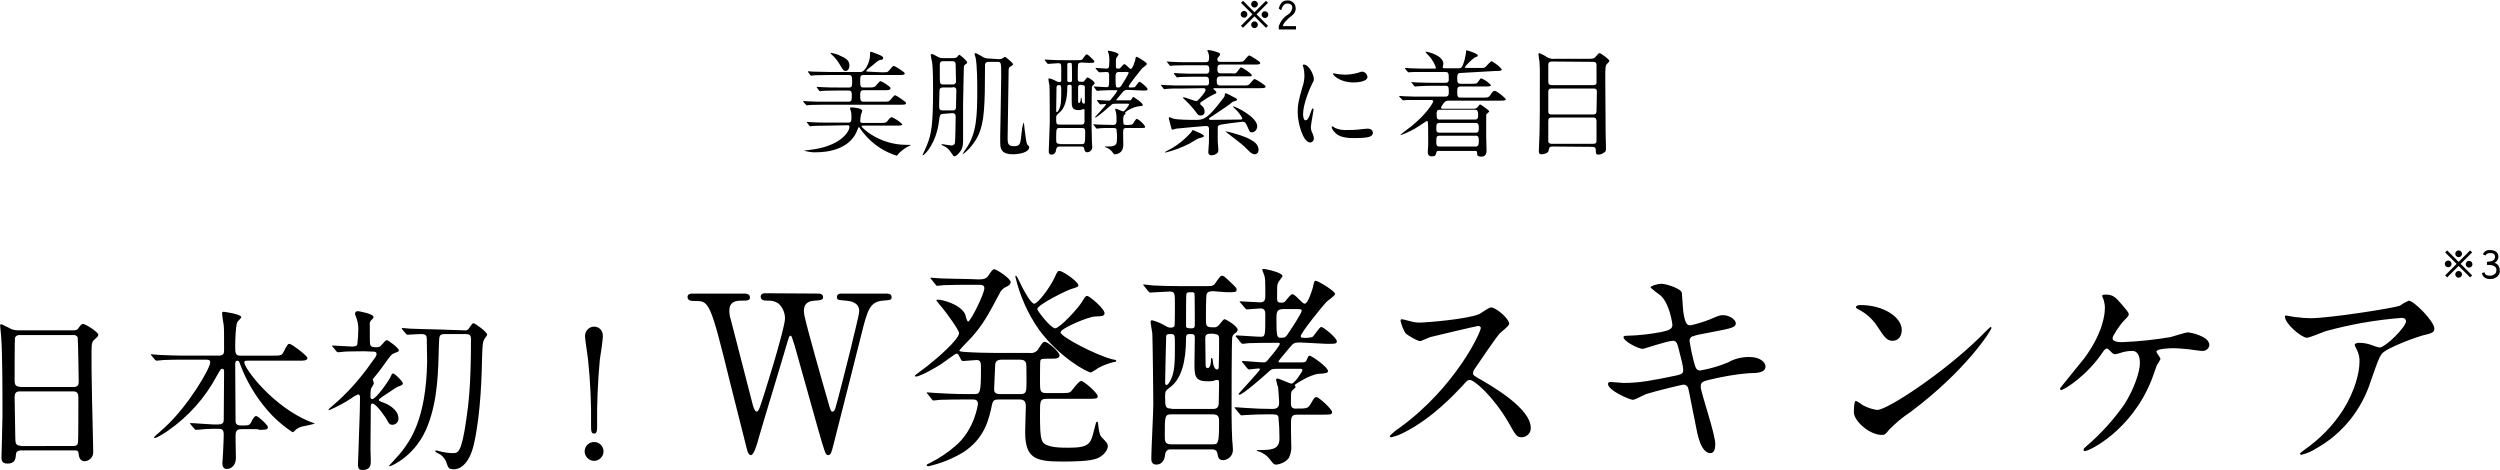 <?xml version="1.0" encoding="utf-8"?>
<!-- Generator: Adobe Illustrator 25.4.1, SVG Export Plug-In . SVG Version: 6.00 Build 0)  -->
<svg version="1.1" id="レイヤー_1" xmlns="http://www.w3.org/2000/svg" xmlns:xlink="http://www.w3.org/1999/xlink" x="0px"
	 y="0px" viewBox="0 0 741.2 139.3" style="enable-background:new 0 0 741.2 139.3;" xml:space="preserve">
<g id="グループ_2338" transform="translate(-323.064 -806.36)">
	<path id="パス_1172" d="M580.5,827.6c-0.4,0-0.6,0-0.6-0.2c0-0.1,0.1-0.2,0.3-0.4c0.2-0.2,1.3-1.1,1.6-1.3
		c1.6-1.4,1.8-1.5,2.4-1.6c0.3,0,0.7-0.1,0.7-0.5c0-0.5-0.5-0.7-1.2-1c-0.3-0.1-2.2-0.9-2.4-0.9c-0.3,0-0.3,0.3-0.3,1.1
		c0,2-1.5,4.9-2.7,4.9h-9.4c-1.6,0-3-0.1-4.7-0.1c-0.2,0-1.3-0.1-1.5-0.1c-0.1,0-0.1,0-0.1,0.1c0,0.1,0,0.1,0.1,0.2l0.6,0.8
		c0.1,0.1,0.2,0.2,0.3,0.2c0.2,0,0.5-0.1,0.7-0.1c0.3,0,1.3-0.1,4.3-0.1h6.2c0.9,0,0.9,0.7,0.9,1.8c0,1.4,0,1.9-0.9,1.9h-3.3
		c-1.6,0-3,0-4.7-0.1c-0.2,0-1.3-0.1-1.5-0.1c-0.1,0-0.1,0-0.1,0.1c0,0.1,0,0.1,0.1,0.2l0.6,0.8c0.1,0.1,0.2,0.2,0.3,0.2
		c0.2,0,0.5-0.1,0.7-0.1c0.3,0,1.3-0.1,4.3-0.1h3.5c0.9,0,0.9,0.7,0.9,1.3c0,1.5,0,2-0.9,2h-7.2c-1.6,0-3,0-4.7-0.1
		c-0.2,0-1.3-0.1-1.5-0.1c-0.1,0-0.1,0-0.1,0.1c0,0,0,0,0.1,0.2l0.7,0.8c0.1,0.1,0.2,0.2,0.3,0.2c0.1,0,0.6-0.1,0.7-0.1
		c0.3,0,1.3-0.1,4.3-0.1h22.6c1.2,0,1.8,0,1.8-0.5c0-0.4-3-2.3-3.2-2.3c-0.3,0-0.4,0.1-1.4,1.3c-0.5,0.6-0.6,0.6-2.2,0.6H579
		c-0.9,0-0.9-0.7-0.9-2c0-0.6,0-1.4,0.9-1.4h6.2c1.2,0,1.9,0,1.9-0.6c0-0.5-2.7-2.1-3-2.1c-0.3,0-1.3,1.4-1.6,1.6
		c-0.3,0.2-0.6,0.3-1.9,0.3H579c-0.9,0-0.9-0.6-0.9-2c0-1.1,0-1.7,0.9-1.7h10.5c1.2,0,1.8,0,1.8-0.5c0-0.4-3-2.2-3.2-2.2
		c-0.3,0-0.4,0.1-1.4,1.3c-0.5,0.6-0.6,0.6-2.2,0.6L580.5,827.6z M574.2,843.5c0.5,0,0.7,0,0.7,0.5c0,1.4-2.7,5.8-11.8,6.8
		c-0.1,0-1.7,0.2-1.7,0.2c1.3,0.4,2.6,0.6,3.9,0.5c2.5,0,9.8-0.6,12-6.7c0.2-0.6,0.2-0.7,0.4-0.7c0.2,0,0.3,0.2,0.4,0.4
		c0.6,0.9,1.4,1.8,2.1,2.6c2.4,2.5,5.4,4.4,8.7,5.4c0.2,0,0.3-0.2,0.4-0.4c0.7-0.8,1.5-1.4,2.4-2c0.2-0.1,1.4-0.7,1.4-0.7
		s-0.1-0.1-0.2-0.1c-0.1,0-0.9,0-1.1,0c-8.1,0-13.3-5.1-13.3-5.5c0-0.2,0.2-0.2,0.6-0.2h9.7c1,0,1.8,0,1.8-0.4
		c-0.9-0.9-2-1.6-3.1-2.1c-0.4,0-0.9,0.5-1.1,0.9c-0.7,0.8-0.7,0.8-2.4,0.8h-5.2c-0.7,0-0.7-0.3-0.7-0.6c0-0.1,0.1-1.5,0.2-1.8
		c0.2-0.4,0.3-0.8,0.4-1.2c0-0.8-2.7-1-3.1-1c-0.2,0-0.5,0-0.5,0.2c0,0.3,0.1,0.6,0.2,0.8c0.2,0.6,0.2,1.3,0.2,1.9
		c0,1,0,1.6-0.9,1.6h-6c-1.6,0-3,0-4.7-0.1c-0.2,0-1.3-0.1-1.5-0.1c-0.1,0-0.1,0-0.1,0.1c0,0.1,0,0.1,0.1,0.2l0.6,0.8
		c0.1,0.1,0.2,0.2,0.3,0.2c0.1,0,0.6-0.1,0.7-0.1c0.4,0,1.3-0.1,4.3-0.1L574.2,843.5z M574.9,825.8c0-1.6-1.1-2.2-2.9-3
		c-0.8-0.4-1.7-0.6-2.6-0.8c0,0-0.1,0-0.1,0.1c0,0.1,0.2,0.3,0.2,0.3c0.9,0.8,1.7,1.7,2.3,2.7c1.2,2,1.4,2.3,1.9,2.3
		C574.6,827.4,574.9,826.5,574.9,825.8z M605.4,839.9c0.8,0,1,0.5,1,1c0,1-0.1,7.1-0.2,7.7c0,0.5-0.5,0.9-1,0.9c0,0,0,0,0,0
		c-0.4,0-2.5-0.4-2.8-0.4c0,0-0.2,0-0.2,0.1c0,0.2,1,0.6,1.2,0.7c0.6,0.4,1.1,0.9,1.5,1.5c0.8,1.2,0.9,1.3,1.1,1.3
		c0.6,0,1.4-0.9,1.8-1.5c0.9-1.1,0.8-3,0.8-3.8c0-1.6,0-8.8,0-10.3c0-1.6,0.2-8.5,0.2-9.9c0-1,0-1.3,0.3-1.6
		c0.7-0.5,0.7-0.5,0.7-0.8c0-0.4-2.1-2.2-2.3-2.2c-0.2,0-0.6,0.6-0.7,0.7c-0.3,0.2-0.7,0.3-1.1,0.3h-3c-0.6,0-1.1-0.1-1.6-0.4
		c-1.1-0.6-1.4-0.8-1.8-0.8c-0.2,0-0.3,0.1-0.3,0.2c0,0.3,0.3,1.8,0.4,2.1c0.3,1.9,0.3,6.7,0.3,7.7c0,10.7-0.4,13.6-1.9,17.2
		c-0.2,0.4-1.2,2.7-1.2,2.7c0,0,0,0.1,0.1,0.1c0.4,0,4-3.4,4.8-10.4c0.2-1.5,0.2-1.9,1.5-1.9L605.4,839.9z M605.4,824.5
		c1,0,1,0.6,1,1.2c0,0.6,0.1,3.9,0.1,4.7c0.1,0.5-0.3,0.9-0.7,1c-0.1,0-0.2,0-0.3,0h-2.8c-1,0-1-0.4-1-2.3c0-0.5,0-3,0-3.6
		c0-1,0.7-1,1-1L605.4,824.5z M605.5,832.2c0.4,0,1.1,0,1.1,0.9c0,0.7-0.1,4.2-0.1,5c0,1-0.7,1-1,1h-2.9c-1.1,0-1.1-0.4-1.1-1.9
		c0-0.6,0.1-3.3,0.1-3.9c0-1,0.7-1,1.1-1H605.5z M616.1,823.7c-0.5,0-0.9-0.1-1.4-0.3c-0.8-0.5-1.6-1-2.4-1.3
		c-0.1,0-0.3,0.1-0.3,0.2c0,0,0,0.1,0,0.1c0,0.1,0.2,0.8,0.3,1c0.5,2.2,0.5,8.4,0.5,9.5c0,8.1-0.2,13-3.3,17.5
		c-0.4,0.6-0.8,1.1-1.1,1.7c0.3,0,3.2-2.3,4.8-5.8c1.7-3.9,1.9-8.6,1.9-20.6c-0.1-0.5,0.3-0.9,0.8-1c0.1,0,0.2,0,0.3,0h2.6
		c1.1,0,1.1,0.2,1.1,4.2c0,2.8-0.3,17.1-0.3,17.9c0,3,0,3.3,0.5,4.1c0.6,1,2.1,1.2,3.2,1.2c1.8,0,4.9-0.5,4.9-2.1
		c0-0.3-0.1-0.3-0.5-0.7c-0.4-0.4-0.6-2.7-0.9-4.9c0-0.6-0.1-1.2-0.3-1.8c-0.3,1.1-0.5,2.3-0.6,3.5c-0.3,3-0.4,3.6-2.3,3.6
		c-1.6,0-1.8-0.8-1.8-2.3c0-1.6,0.3-18.9,0.3-20c0-0.7,0-1.1,0.7-1.4c0.5-0.3,0.6-0.4,0.6-0.6c0-0.4-2.2-2.2-2.4-2.2
		c-0.1,0-0.7,0.5-0.8,0.5c-0.3,0.2-0.6,0.2-1,0.2L616.1,823.7z M645.9,825c1.4,0,1.6,0,1.6-0.4c0-0.2-0.1-0.3-0.4-0.6
		c-1.4-1.4-1.6-1.5-1.9-1.5c-0.3,0-1,1.2-1.2,1.4c-0.3,0.3-0.5,0.3-1.9,0.3h-3c-1.9,0-3.7,0-4.7-0.1c-0.2,0-1.3-0.1-1.5-0.1
		c0,0-0.1,0-0.1,0.1s0,0.1,0.1,0.2l0.6,0.8c0.1,0.1,0.2,0.2,0.3,0.2c0.3,0,2.5-0.2,3-0.2c0.9,0,0.9,0.2,0.9,2c0,0.2,0,3.2,0,3.3
		c-0.1,0.3-0.5,0.3-0.6,0.3c-0.3,0-0.5-0.1-1.1-0.4c-0.6-0.3-1.2-0.6-1.9-0.7c-0.1,0-0.2,0-0.2,0.2c0,0.3,0.2,1.6,0.3,1.8
		c0.1,0.4,0.1,10.5,0.1,11.1c0,1.3-0.3,7.3-0.3,8.5c0,0.3,0,1,0.8,1c0.8,0,1.3-0.6,1.4-1.5c0-0.4,0.3-0.8,0.8-0.9c0.1,0,0.1,0,0.2,0
		h6.4c0.3,0,0.8,0,0.9,0.6c0.1,0.5,0.2,1.1,0.9,1.1c0.8,0,1.5-0.7,1.5-1.5c0-0.2-0.1-1.3-0.1-1.5c0-0.7-0.1-3.3-0.1-4.2
		c0-2,0-11.8,0.1-12.2c0.1-0.3,0.2-0.4,0.6-0.7c0.1-0.1,0.2-0.2,0.2-0.4c0-0.5-1.8-1.7-2.1-1.7c-0.2,0-0.8,0.9-1,1.1
		c-0.2,0.2-0.5,0.3-0.7,0.2c-1.2,0-1.2-0.1-1.2-1.4c0-0.5,0-3.5,0.1-3.8c0.2-0.5,0.7-0.5,1.1-0.5L645.9,825z M637.2,843.3
		c-1,0-1-0.3-1-1.9c0-0.8,0.1-0.9,0.9-1.6c1.7-1.3,2.4-4.1,2.4-7.6c0-0.3,0-0.7,0.5-0.7c0.6,0,0.8,0,0.8,0.6c0,0.6,0,3.4,0,4.1
		c0,1.8,0.1,2.8,2,2.8c0.3,0,0.6,0,0.9-0.1c0.2-0.1,0.4-0.1,0.6-0.2c0.3,0,0.3,0.1,0.3,0.6s0,2.6,0,3.1c0,0.9-0.6,0.9-1,0.9
		L637.2,843.3z M640.4,825c0.2,0,0.3,0,0.4,0.2c0.1,0.1,0.1,4.2,0.1,4.7c0,0.5,0,0.8-0.5,0.8c-0.5,0-0.9,0-0.9-0.4c0-1.7,0-5,0-5
		C639.7,825,639.8,825,640.4,825z M637.1,831.6c0.6,0,0.6,0.2,0.6,1.7c0,2.8,0,4.6-0.9,5.9c0,0-0.2,0.4-0.4,0.4s-0.2-0.3-0.2-0.5
		c0-1.1,0.1-6.8,0.1-6.9C636.4,831.6,636.6,831.6,637.1,831.6z M644,831.6c0.7,0,0.7,0.4,0.7,0.8c0,1.4,0,2.8,0,4.2
		c0,0.2,0,0.5-0.3,0.5c-0.4,0-0.6-0.6-0.6-1.1c0-0.1-0.1-0.7-0.2-0.7c-0.1,0-0.1,0.2-0.1,0.2c0,0.4-0.1,1.4-0.5,1.4
		c-0.3,0-0.3-0.4-0.3-0.5c0-0.6,0-3.4,0-4c0-0.4,0-0.9,0.8-0.9L644,831.6z M637.2,849c-1,0-1-0.5-1-1.4c0-3.1,0-3.3,1.1-3.3h6.5
		c1,0,1,0.5,1,1.3c0,3.4-0.1,3.5-1.1,3.5H637.2z M661.7,833.2c1.4,0,1.6,0,1.6-0.4c0-0.5-2.1-2.2-2.4-2.2c-0.3,0-1.2,1.5-1.4,1.6
		c-0.5,0.1-0.9,0.1-1.4,0.1c-0.2,0-0.4,0-0.4-0.3c0-0.5,3.5-4.8,4-5.4c0.2-0.2,1.4-1,1.4-1.3c0-0.4-2.7-2.1-3.1-2.1
		c-0.2,0-0.3,0.3-0.4,1.1c-0.1,0.2-0.7,2.5-1.3,2.5c-0.2,0-0.5-0.3-0.8-0.6c-0.8-0.8-0.9-0.8-1.2-0.8c-0.2,0-0.9,1-1.1,1.1
		c-0.1,0.2-0.3,0.2-0.7,0.2c-0.6,0-0.6-0.3-0.6-0.8c0-1.8,0-2,0.1-2.3c0.1-0.2,0.7-0.9,0.7-1.1c0-0.5-2.5-1.1-3-1.1
		c-0.1,0-0.2,0-0.2,0.1c0.1,0.3,0.2,0.6,0.3,0.9c0.2,1,0.2,2.1,0.1,3.2c0,0.5,0,1.1-0.8,1.1c-0.5,0-2.7-0.2-3.1-0.2
		c-0.1,0-0.1,0-0.1,0.1c0,0.1,0,0.1,0.1,0.2l0.7,0.8c0.1,0.1,0.2,0.2,0.3,0.2c0.3,0,1.9-0.1,2.2-0.1c0.7,0,0.7,0.6,0.7,1.1
		c0,3.3,0,3.4-0.8,3.4c-0.6,0-3.2-0.2-3.7-0.2c0,0-0.1,0-0.1,0.1c0,0,0,0,0.2,0.2l0.6,0.8c0.1,0.2,0.2,0.2,0.3,0.2
		c0.1,0,0.8-0.1,1-0.1c1.4-0.1,2.9-0.1,4.6-0.1c0.2,0,0.3,0,0.3,0.2c-0.4,0.8-1,1.5-1.6,2.2c-0.5,0.7-0.6,0.7-1,0.7
		c-0.5,0-2.8-0.2-3.3-0.2c0,0-0.1,0-0.1,0.1c0,0,0,0,0.1,0.2l0.6,0.8c0.1,0.1,0.2,0.2,0.3,0.2c0.2,0,1.3-0.1,1.5-0.1
		c0.1,0,0.2,0,0.2,0.1c0,0.2-3.3,3.8-3.3,3.8c0,0.1,0,0.1,0.1,0.1c0.5,0,3.7-2.8,4.7-3.7c0.3-0.3,0.5-0.4,1.5-0.4h3.3
		c0.3,0,0.5,0,0.5,0.2c0,0.3-1.3,2.1-1.7,2.1c-0.3,0-1.9-0.8-2.2-0.8c-0.1,0-0.2,0-0.2,0.2c0.1,0.4,0.2,0.8,0.3,1.2
		c0.1,0.5,0.1,2.2,0.1,2.3c0,0.5-0.1,1.1-1,1.1c-1.4,0-2.9-0.1-4.3-0.1c-0.2,0-1.3-0.1-1.5-0.1c0,0-0.1,0-0.1,0.1s0,0.1,0.2,0.2
		l0.6,0.8c0.1,0.1,0.2,0.2,0.3,0.2c0.1,0,0.6-0.1,0.7-0.1c0.7-0.1,2.5-0.1,3.4-0.1c1.3,0,1.5,0,1.7,0.4c0.1,1.1,0.2,2.2,0.1,3.3
		c0,1.7-1.1,1.8-3.2,1.8c0,0-0.4,0-0.4,0.1c0,0.1,0.6,0.2,0.7,0.3c0.7,0.3,1.4,0.9,1.8,1.6c0.2,0.2,0.4,0.4,0.7,0.3
		c0.8-0.1,1.5-0.5,1.9-1.1c0.3-0.6,0.4-1.2,0.4-1.8c0-0.7-0.1-3.8,0-4.3c0.1-0.5,0.4-0.6,1-0.6h3.9c1.4,0,1.6,0,1.6-0.4
		c-0.6-1-1.5-1.8-2.4-2.3c-0.3,0-0.4,0.1-1,1.1c-0.4,0.7-0.6,0.7-2.4,0.7c-0.7,0-0.7-0.5-0.7-1c-0.1-0.6,0-1.1,0.1-1.7
		c0-0.1,0.6-0.6,0.6-0.7c0-0.1-0.2-0.3-0.2-0.3c1.1-0.9,2.4-1.5,3.8-1.8c1-0.1,1.5-0.1,1.5-0.4c0-0.6-2.6-2.4-2.9-2.4
		c-0.1,0-0.3,0.4-0.4,0.6c-0.2,0.4-0.4,0.4-0.8,0.4h-3.3c-0.4,0-0.5,0-0.5-0.1c0-0.1,1.7-2,1.9-2.3c0.3-0.5,1-0.8,1.6-0.7
		L661.7,833.2z M657.1,827.7c0.3,0,0.6,0,0.6,0.3c-0.5,1.1-1.2,2.2-1.9,3.3c-0.6,1-0.7,1-1.4,1c-0.5,0-0.6-0.1-0.6-3
		c0-0.9,0-1.6,1-1.6H657.1z M679.9,832.5c0.3,0,0.6,0.2,0.6,0.5c0,0,0,0,0,0c0,0.7-1.8,2.6-2.1,2.9c-0.2,0.3-0.5,0.4-0.9,0.4
		c-0.3,0-3-1.1-3.5-1.1c0,0-0.2,0-0.2,0.1c0,0.1,0.1,0.2,0.2,0.3c1.4,1.3,2.7,2.7,3.8,4.2c0.4,0.6,0.6,0.8,1.2,0.8
		c0.6,0.1,1.2-0.4,1.2-1c0-0.1,0-0.1,0-0.2c0-0.8-0.4-1.5-1.1-1.9c-0.1-0.1-0.2-0.3-0.2-0.4c0-0.2,0.1-0.4,0.3-0.5
		c1.1-0.8,2.4-1.6,3.6-2.2c0.8-0.3,0.9-0.4,0.9-0.6c0-0.1-0.1-0.4-0.5-0.7c-0.1-0.1-0.4-0.3-0.4-0.4c0-0.2,0.2-0.2,0.3-0.2h13.4
		c1.1,0,1.8,0,1.8-0.5c0-0.4-3-2.2-3.2-2.2c-0.3,0-0.4,0.1-1.4,1.3c-0.5,0.6-0.6,0.6-2.1,0.6h-6.7c-1.1,0-1.1-0.5-1.1-1.7
		c0-0.5,0.3-0.9,0.8-1c0.1,0,0.1,0,0.2,0h6.4c1.6,0,1.7,0,2.1,0c0.6,0,0.9,0,0.9-0.3c0-0.6-3-2.4-3.2-2.4s-1.3,1.7-1.6,1.8
		c-0.4,0-0.7,0.1-1.1,0H685c-1,0-1-0.7-1-1.1c0-0.9,0-1.5,1-1.5h9.9c1.2,0,1.8,0,1.8-0.5c0-0.4-3-2.2-3.2-2.2
		c-0.3,0-0.4,0.1-1.4,1.3c-0.5,0.6-0.6,0.6-2.2,0.6h-5.1c-0.6,0-0.8-0.2-0.8-0.7c0-0.1,0-0.4,0.1-0.5c0.4-0.4,0.7-0.8,0.7-1
		c0-0.2-0.2-0.5-0.4-0.5c-1-0.4-2-0.7-3-0.8c-0.3,0-0.4,0.1-0.4,0.2c0.1,0.2,0.2,0.4,0.3,0.6c0.2,0.6,0.3,1.2,0.2,1.9
		c0,0.7-0.4,0.9-1,0.9h-5.2c-1.6,0-3,0-4.7-0.1c-0.2,0-1.3-0.1-1.5-0.1c-0.1,0-0.1,0-0.1,0.1c0,0.1,0,0.1,0.2,0.2l0.6,0.8
		c0.1,0.1,0.2,0.2,0.3,0.2c0.1,0,0.6-0.1,0.7-0.1c0.5,0,1.6-0.1,4.3-0.1h5.5c1,0,1,0.6,1,1.6c0,0.5-0.3,0.9-0.8,0.9
		c-0.1,0-0.1,0-0.2,0h-3.2c-1.6,0-3,0-4.7-0.1c-0.2,0-1.3-0.1-1.5-0.1c0,0-0.1,0-0.1,0.1c0,0,0,0,0,0c0,0,0,0.1,0.1,0.2l0.6,0.8
		c0.1,0.1,0.2,0.2,0.3,0.2c0.2,0,0.5-0.1,0.7-0.1c0.3,0,1.3-0.1,4.3-0.1h3.4c1,0,1,0.5,1,1.7c0.1,0.5-0.2,0.9-0.7,0.9
		c-0.1,0-0.1,0-0.2,0h-7c-1.6,0-3,0-4.7-0.1c-0.2,0-1.3-0.1-1.5-0.1c-0.1,0-0.1,0-0.1,0.1c0,0.1,0,0.1,0.1,0.2l0.6,0.8
		c0.1,0.1,0.2,0.2,0.3,0.2s0.6-0.1,0.7-0.1c0.7-0.1,1.7-0.1,4.3-0.1L679.9,832.5z M676.7,844.9c-0.1,0-0.4,0.6-0.5,0.7
		c-2,2.2-4.3,4.1-7,5.4c-0.6,0.3-0.7,0.4-0.7,0.5c0,0.1,0.1,0.1,0.1,0.1c2.4-0.6,4.8-1.5,7-2.6c0.4-0.2,2.3-1.4,2.8-1.6
		c1.5-0.4,1.6-0.5,1.6-0.7c0-0.2-0.1-0.3-1-0.8C678.2,845.6,677.5,845.2,676.7,844.9L676.7,844.9z M686.4,845.3
		c0,0.1,0.1,0.1,0.3,0.3c4.3,3.3,4.8,3.7,6,4.9c0.9,0.9,1.5,1.6,2.4,1.6c0.4,0,1.1-0.3,1.1-1.3c0-1.5-1-3.2-7.6-5
		C687.8,845.6,687.1,845.4,686.4,845.3L686.4,845.3z M691,842.5c1.1-0.2,1.4,0.2,1.9,1.4c0.7,1.6,0.7,1.7,1.4,1.7
		c0.9-0.1,1.5-0.9,1.5-1.8c0-2.8-6.5-5.9-7.1-5.9c-0.1,0-0.1,0-0.1,0.1c0,0,0.5,0.5,0.6,0.6c0.9,0.8,1.6,1.7,2.2,2.8
		c0,0.4-0.3,0.4-0.6,0.4c-1.3,0-7.4,0.1-8.8,0.1c-0.2,0-0.5,0-0.5-0.3c0-0.2,0.1-0.2,0.2-0.3c5.1-3.4,5.7-3.8,6.4-4.4
		c0.3-0.3,0.7-0.5,1.2-0.6c0.4-0.1,0.5-0.2,0.5-0.4c0-0.3-0.2-0.4-2.2-1.4c-0.9-0.4-1-0.5-1.1-0.5c-0.2,0-0.3,0.2-0.3,0.3
		c0,0.5-0.2,0.9-0.5,1.2c-4.5,6-5.7,6.4-8,6.4c-1.9,0-5.6,0-6.9-0.4c-0.3-0.1-0.6-0.3-1-0.4c-0.2,0-0.2,0.2-0.2,0.4
		c0.1,0.5,0.3,1.1,0.4,1.6c0.4,1.5,0.4,1.7,0.7,1.7c0.2,0,1-0.3,1.1-0.3c0.6-0.1,8.6-0.8,8.9-0.8c0.4,0,0.8,0.3,0.8,0.7
		c0,0.3,0,1.8,0,2.1c0,1.8,0,2.7-0.1,3.4c0,0.2-0.1,1.3-0.1,1.5c0,0.3,0,1,1,1c0.2,0,2-0.2,2-1.5c0-0.2-0.2-2.2-0.2-2.7
		c0-0.5,0-0.9,0-3.9c-0.1-0.4,0.2-0.8,0.6-0.9c0,0,0.1,0,0.1,0C685.1,843.2,690,842.6,691,842.5L691,842.5z M709.4,840.2
		c0-3.1,2.2-8.1,2.6-8.8c0.6-1.2,0.6-1.2,0.6-1.6c0-1.2-1.4-4.3-3-4.3c-0.1,0-0.3,0.1-0.3,0.2c0.1,0.2,0.1,0.4,0.2,0.6
		c0.2,0.8,0.3,1.6,0.3,2.4c0,1.2-0.2,2.4-0.6,3.5c-1.2,4.2-1.4,5.2-1.4,7.4c0,3.3,1.6,9,3.7,9c0.6,0,1.1-0.5,1.1-1.2c0,0,0,0,0,0
		c0-0.5-0.2-1-0.4-1.5c-0.3-0.6-0.5-1.2-0.5-1.8c0-0.8,0.8-4.8,0.8-5.2c0-0.1,0-0.4-0.2-0.4s-0.3,0.3-0.5,0.8
		c-0.7,2.1-1.1,2.7-1.6,2.7C709.7,842.2,709.4,841.2,709.4,840.2z M727,827.6c-0.3,0-0.4,0-1.5,0.4c-1.2,0.3-2.5,0.5-3.7,0.5
		c-0.8,0-1.5-0.1-2.3-0.2c-0.4-0.1-0.9-0.2-1-0.2c-0.2,0-0.2,0.1-0.2,0.2c0,0.4,2.1,2.5,6,2.5c0.4,0,4.2,0,4.2-1.7
		C728.3,828.3,727.8,827.7,727,827.6L727,827.6z M728.5,844.5c-0.1,0-2.5,0.2-3,0.3c-1,0.1-2,0.1-3,0.1c-1.2,0.1-2.5-0.1-3.6-0.6
		c-0.3-0.2-0.5-0.3-0.8-0.5c-0.2,0-0.2,0.3-0.2,0.3c0,0.6,0.9,1.5,1.1,1.7c0.7,0.7,2,1.5,5.3,1.5c4.8,0,5.8-0.4,5.8-1.7
		C730,845.2,729.8,844.5,728.5,844.5z M766.5,827.4c1.2,0,1.8,0,1.8-0.5c-0.8-1-1.9-1.8-3-2.4c-0.3,0-1.5,1.4-1.8,1.7
		c-0.3,0.3-0.5,0.3-1.9,0.3h-3.8c-0.2,0-0.5-0.1-0.5-0.2c0.9-1.1,1.9-2.1,3-2.9c0.8-0.3,0.9-0.3,0.9-0.6c0-0.6-3.1-1.5-3.2-1.5
		c-0.3,0-0.3,0-0.3,0.8c-0.2,1.1-0.4,2.2-0.8,3.2c-0.3,0.8-0.5,1.3-1.3,1.3h-4.2c-0.2,0-0.6,0-0.6-0.3c0-0.2,0.2-0.9,0.2-1
		c0-2.5-4.6-3.6-5.1-3.6c0,0-0.2,0-0.2,0.1c0,0.1,1.4,1.5,1.6,1.8c0.6,0.9,1.2,1.8,1.5,2.9c0,0.2-0.2,0.2-0.4,0.2h-2.6
		c-0.9,0-2.2,0-4.6-0.1c-0.2,0-1.3-0.1-1.5-0.1c0,0-0.1,0-0.1,0.1c0,0,0.1,0.1,0.1,0.2l0.6,0.7c0.2,0.2,0.2,0.3,0.4,0.3
		c0.2,0,1.2-0.1,1.4-0.1c1.3,0,2.6,0,3.6,0h5.9c1,0,1,0.5,1,2.3c0,0.9-0.7,0.9-0.9,0.9h-4c-1.2,0-2.4,0-4.6-0.1
		c-0.2,0-1.3-0.1-1.5-0.1c0,0-0.1,0-0.1,0.1c0,0.1,0,0.1,0.2,0.2l0.6,0.8c0.2,0.2,0.2,0.2,0.3,0.2c0.1,0,1.3-0.1,1.4-0.1
		c1.3-0.1,2.6-0.1,3.6-0.1h4.1c0.9,0,0.9,0.5,0.9,1.8c0,0.7,0,1.4-1,1.4h-7.5c-1.2,0-2.4,0-4.6-0.1c-0.2,0-1.3-0.1-1.5-0.1
		c0,0-0.1,0-0.1,0.1c0,0,0,0.1,0.1,0.2l0.7,0.7c0.2,0.2,0.2,0.3,0.3,0.3c0.2,0,1.2-0.1,1.4-0.1c1.3,0,2.6,0,3.6,0h3.3
		c0.2,0,0.7,0,0.7,0.4c0,0.3-1.7,3.5-6.5,7.4c-0.9,0.7-3.2,2.4-3.2,2.5c0,0.1,0,0.1,0.1,0.1c1.9-0.7,3.8-1.6,5.4-2.7
		c0.4-0.2,2.2-1.5,2.3-1.5s0.2,0.1,0.3,0.3s0.1,5.2,0.1,5.6c0,0.9,0,1.8-0.1,2.8c0,0.2,0,0.4,0,0.6c-0.1,0.6,0.4,1.2,1,1.2
		c0.1,0,0.2,0,0.3,0c1,0,1.1-0.5,1.2-1.1c0.1-0.4,0.3-0.5,0.7-0.5h10.7c0.7,0,0.7,0.1,0.7,0.8c0,0.5,0.2,0.9,1.2,0.9
		c1.1,0,1.6-0.6,1.6-1.8c0-0.6-0.1-3.4-0.1-4.1v-5.6c0-0.9,0-1,0.2-1.2c0.1-0.1,0.7-0.6,0.7-0.7c0-0.4-2.6-2.1-2.7-2.1
		c-0.2,0-0.7,0.8-0.9,1c-0.3,0.2-0.6,0.3-1,0.3H751c-0.4,0-0.7,0-0.7-0.4c0.3-0.6,0.6-1.1,1.1-1.6c0.3-0.3,0.7-0.4,1.1-0.4h15.2
		c1.1,0,1.8,0,1.8-0.4c0-0.3-2.6-2.5-3.3-2.5c-0.4,0-0.5,0.1-1.4,1.4c-0.5,0.6-0.7,0.6-2.2,0.6H756c-0.9,0-0.9-0.6-0.9-2
		c0-0.5,0-1.3,0.9-1.3h7.3c1.1,0,1.8,0,1.8-0.4c-0.8-0.9-1.7-1.5-2.8-2c-0.3,0-0.4,0.1-1,1c-0.4,0.6-0.6,0.6-2.2,0.6h-3
		c-1,0-1-0.7-1-1.7c0-0.7,0-1.5,0.9-1.5L766.5,827.4z M749.8,845.7c-0.9,0-0.9-0.7-0.9-1c0-1.4,0-1.9,1-1.9h10.7
		c0.9,0,0.9,0.8,0.9,1.4c0,0.9,0,1.5-0.9,1.5H749.8z M749.8,841.8c-0.8,0-0.8-0.6-0.8-1.7c0-0.5,0-1.2,0.9-1.2h10.5
		c0.9,0,0.9,0.8,0.9,1.8c0,0.4,0,1.1-0.9,1.1L749.8,841.8z M749.8,849.8c-0.9,0-0.9-0.7-0.9-1.2c0-1.5,0-2,0.9-2h10.8
		c0.9,0,0.9,0.7,0.9,1.3c0,1.2,0,1.9-0.9,1.9L749.8,849.8z M795.2,849.9c0.7,0,1,0.3,1,1.1c0,0.7,0,1.2,0.7,1.2
		c0.6,0,1.2-0.2,1.7-0.6c0.6-0.3,0.6-0.6,0.6-1.5c0-0.7-0.1-3.8-0.1-4.5c0-0.9-0.1-15.1-0.1-15.6c0-4.1,0-4.2,0.7-4.9
		c0.4-0.4,0.5-0.5,0.5-0.7c0-0.5-2.6-2.3-2.9-2.3c-0.2,0-0.3,0.1-1.1,1c-0.4,0.5-0.7,0.7-1.9,0.7H784c-0.8,0.1-1.6-0.1-2.3-0.5
		c-0.7-0.5-1.5-0.9-2.3-1.2c-0.2,0-0.2,0.2-0.2,0.3c0,0.4,0.2,1.9,0.3,2.3c0.1,1.4,0.1,2.4,0.1,4.1c0,10.2,0,13.2-0.1,17.1
		c0,0.8-0.2,4.6-0.2,5.3c0,0.4,0,0.9,0.8,0.9c0.4,0,2-0.2,2.1-1.1c0.1-0.7,0.2-1.2,1.1-1.2L795.2,849.9z M783.2,840.3
		c-0.4,0-1,0-1.1-0.7c0-0.2,0-5.1,0-5.9c0-0.7,0.1-1.1,1.1-1.1h12.2c1.1,0,1.1,0.4,1.1,1.2c0,0.8-0.1,4.6-0.1,5.5c0,0.8-0.4,1-1.1,1
		H783.2z M795.3,824.7c1.1,0,1.1,0.5,1.1,1.1c0,0.6,0,5,0,5.2c-0.1,0.5-0.5,0.6-1,0.6h-12.2c-1,0-1.1-0.5-1.1-1.1v-4.9
		c0-0.6,0.2-1,1.1-1L795.3,824.7z M783.2,849c-0.5,0-0.9-0.1-1.1-0.6c0-0.2,0-5.2,0-6c0-0.9,0.2-1.2,1.1-1.2h12.1
		c0.6,0,1,0.1,1.1,0.9c0,0.7,0,4.8,0,5.6c0,0.9,0,1.3-1.1,1.3H783.2z"/>
	<path id="パス_1334" d="M549.9,893.3c-0.3,0-1.3,0-1.3,1c0,1.1,1.1,1.2,2,1.2c1.1-0.1,2.3,0.2,3.2,0.8c1.3,1.1,2,2.8,2,4.5
		c0,2.9-6.5,23.8-7.5,26.4c-0.1,0.3-0.5,1.2-0.9,1.2c-0.6,0-1.2-2-1.2-2.2c-1-4-5.6-21.6-6.5-25.2c-0.3-0.8-0.4-1.7-0.4-2.6
		c0-2.4,1.7-2.9,3.4-2.9c2,0,2.7,0,2.7-1c0-1.1-1.3-1.1-1.8-1.1h-15.4c-0.7,0-1.3,0.3-1.3,1c0,1.2,1.3,1.2,2.2,1.2
		c4.2,0,4.5,0,10.4,24.1c0.8,3.1,4.3,17,5,19.8c0.2,0.9,0.6,1.8,1.2,1.8c0.8,0,1.7-2.7,2.4-5.4c2.3-7.9,6.2-20.5,8.5-28.4
		c0.3-0.8,0.4-1.6,0.8-1.6c0.4,0,0.4,0.3,1.2,2.7c2,7,5.1,18.3,7.1,25.3c1.9,6.6,2.1,7.4,2.9,7.4s1-0.9,1.5-2.8
		c2.3-9.2,6.1-23.9,8.4-33.2c1.7-6.8,2.4-9.5,6.3-9.8c2.4-0.2,2.6-0.2,2.6-1.1c0-1-1.1-1-1.7-1h-13.1c-0.6,0-1.4,0.1-1.4,1
		s0.3,0.9,2.7,1.1c0.9,0.1,3.9,0.3,3.9,3.1c0,1.2-1.9,8.3-2.4,10.7c-0.5,2-4.3,17.2-4.7,18.2c-0.2,0.5-0.4,0.9-0.8,0.9
		c-0.5,0-0.6-0.3-1.4-3.2c-1.5-5.1-6.3-22.1-6.8-24.7c-0.2-0.6-0.2-1.2-0.3-1.9c0-2.9,2.2-3,3.2-3.1c1.7-0.1,2.5-0.2,2.5-1
		c0-1.1-1.1-1.1-1.5-1.1L549.9,893.3z M608,913c0.2,0.3,0.3,0.4,0.6,0.4c0.4,0,3.5-0.3,4-0.3c1.3,0,1.3,0.8,1.3,2.8
		c0,7.2-0.3,7.3-2.1,7.3h-2.1c-3.6,0-6.9-0.2-8.8-0.3c-0.4,0-2.4-0.2-2.8-0.2c-0.1,0-0.3,0-0.3,0.1c0,0.1,0.1,0.1,0.3,0.4l1.2,1.5
		c0.2,0.3,0.3,0.4,0.6,0.4c0.1,0,1.7-0.2,1.9-0.2c2.6-0.1,5.8-0.1,7.6-0.1h2c0.6,0,1.6,0,1.6,1.3c0,0.2-1,7.7-6.7,12.5
		c-2.2,1.9-4.7,3.6-7.3,4.9c-1.1,0.5-1.2,0.6-1.2,0.8c0,0.2,0.3,0.3,0.5,0.3c3.5-0.8,6.9-2.1,10.1-4c6.7-4.2,7.9-10.1,8.8-14.4
		c0.3-1.3,0.9-1.4,2.1-1.4h6.1c1.7,0,1.8,1.1,1.8,2.2c0,0.4-0.2,6.2-0.2,7.4c0,7.9,3.1,8.8,10.9,8.8c2.8,0,8.4,0,10.6-1
		c2.2-1,3-2.7,3-3.5c0-0.9-0.4-1.2-1.9-2.8c-0.6-0.6-0.9-3-0.9-3.3c-0.1-1-0.1-1.2-0.4-1.2c-0.3,0-0.3,0.3-0.9,2.6
		c-1,4-1.4,5.1-7.6,5.1c-2.2,0-6.8,0-7.7-1.9c-0.7-1.3-0.7-4.7-0.7-8.3c0-3.6,0-4.3,2-4.3h12c2.8,0,3.1,0,3.1-0.8
		c0-0.9-4.1-4.5-4.9-4.5c-0.7,0-2.6,2.7-3,3.1c-0.6,0.5-1,0.5-3.8,0.5h-3.5c-1.9,0-1.9-0.7-1.9-3.5c0-0.8,0-5.8,0.1-6.1
		c0.2-0.6,0.5-0.6,3.1-0.6c1.4,0,2.6,0,2.6-1c0-0.9-3.4-4-4.4-4c-0.5,0-0.6,0.2-1.7,1.8c-0.5,1.1-1.6,1.7-2.8,1.5h-10
		c-2.4,0-6.7-0.1-9.3-0.3c-0.8-0.1-1.5-0.1-1.5-0.4c0-0.2,2.9-3.2,3.5-3.8c3.6-4,5.2-7.1,8.4-13.1c0.4-1,1.2-1.7,2.2-2.1
		c0.6-0.3,1.1-0.7,1.1-1.3c0-1.1-4.2-3.8-4.8-3.8c-0.5,0-0.6,0.1-1.7,1.7c-0.6,1-1.3,1.3-3,1.3l-2.4-0.1c-3.6-0.1-6.9-0.1-8.8-0.2
		c-0.4,0-2.4-0.2-2.8-0.2c-0.1,0-0.3,0-0.3,0.1c0,0.1,0.1,0.1,0.3,0.4l1.2,1.5c0.2,0.3,0.3,0.4,0.6,0.4c0.1,0,1.7-0.2,1.9-0.2
		c2.6-0.1,5.7-0.1,7.6-0.1h2.8c0.7,0,1.6,0,1.6,1c0,1.7-4.1,9.9-4.8,9.9c-0.4,0-0.8-1.9-0.9-2.2c-1.5-3-6.8-4.3-8.1-4.3
		c-0.2,0-0.4,0-0.4,0.3c0.4,0.5,1.3,1.7,1.8,2.2c1.2,1.5,4.9,6.5,4.9,7.4c0,1.9-6.5,7.5-9.3,9.7c-0.6,0.5-3.8,2.8-3.8,2.9
		c0,0.2,0.1,0.3,0.4,0.3c0.4,0,2.6-0.7,7.4-3.7c0.8-0.5,4.2-3.1,4.5-3.1c0.3,0,0.5,0.1,0.6,0.3L608,913z M619.6,923.2
		c-1.6,0-1.8-0.7-1.8-1.5c0-1,0.3-5.7,0.3-6.8c0-1,0.2-1.9,1.9-1.9h5.4c1,0,1.6,0.2,1.9,1.1c0.1,0.4,0.1,4.4,0.1,5.1
		c0,3.3,0,4-1.8,4H619.6z M650.5,899.5c0.6-1.2-4.4-5.4-5.1-5.4c-0.5,0-0.8,0.5-1.2,1.2c-1.3,2.4-7,8.4-8.3,8.4
		c-1.3,0-5.3-5.2-5.3-5.7c0-1.3,9-5.7,10.2-6c1.3-0.4,2-0.6,2-1c0-1.1-4.6-4.3-5.6-4.3c-0.6,0-0.6,0.1-1.4,1.8
		c-1.5,3.3-5.1,7.9-6.1,7.9c-0.9,0-2.6-3.1-3.2-4.2c-0.4-0.6-1.9-4.1-2.2-4.1c-0.2,0-0.2,0.2-0.2,0.3c1.3,5.6,3.7,11,7,15.7
		c6.1,8.3,14.4,12.7,15.4,12.7c0.7-0.4,1.5-0.8,2.1-1.3c1.5-0.8,3-1.4,4.7-1.8c0.2,0,0.7,0,0.7-0.4c0-0.2-0.3-0.3-1.1-0.4
		c-4.8-1.2-15.4-6.7-15.4-8c0-1.2,8.4-4.7,10.2-4.7C649.9,900.1,650.2,900.1,650.5,899.5z M686.7,893c2.7,0,3,0,3-0.8
		c0-0.4-0.2-0.6-0.8-1.2c-2.7-2.6-3-2.9-3.6-2.9c-0.6,0-1.9,2.3-2.2,2.6c-0.6,0.5-0.9,0.5-3.6,0.5h-5.7c-3.6,0-7-0.1-8.8-0.2
		c-0.4,0-2.4-0.3-2.8-0.3c-0.1,0-0.2,0-0.2,0.1s0,0.1,0.3,0.4l1.2,1.5c0.3,0.3,0.4,0.4,0.6,0.4c0.5,0,4.7-0.3,5.6-0.3
		c1.7,0,1.7,0.4,1.7,3.8c0,0.4,0,6-0.1,6.3c-0.2,0.6-0.9,0.6-1.2,0.6c-0.6,0-1-0.2-2-0.8c-1.1-0.6-2.3-1.1-3.5-1.4
		c-0.1,0-0.4,0.1-0.4,0.4c0,0.6,0.4,2.9,0.5,3.5c0.1,0.8,0.3,19.8,0.3,20.9c0,2.5-0.6,13.8-0.6,16.1c0,0.6,0,1.9,1.5,1.9
		c1.5,0,2.4-1.1,2.6-2.9c0-0.8,0.6-1.6,1.4-1.6c0.1,0,0.2,0,0.3,0h12.1c0.5,0,1.5,0,1.7,1.2c0.2,1,0.3,2,1.7,2
		c1.6-0.1,2.8-1.3,2.9-2.9c0-0.4-0.1-2.4-0.2-2.8c-0.1-1.3-0.2-6.3-0.2-7.9c0-3.7,0-22.1,0.2-22.9c0.2-0.6,0.3-0.8,1.2-1.4
		c0.2-0.2,0.4-0.5,0.4-0.8c0-1-3.4-3.1-3.9-3.1c-0.4,0-1.5,1.7-1.9,2c-0.4,0.3-0.9,0.5-1.4,0.4c-2.2,0-2.2-0.3-2.2-2.7
		c0-1,0-6.5,0.2-7.1c0.3-0.9,1.3-0.9,2-0.9L686.7,893z M670.4,927.5c-1.9,0-1.9-0.6-1.9-3.6c0-1.6,0.1-1.7,1.7-2.9
		c3.2-2.5,4.5-7.7,4.5-14.3c0-0.6,0-1.3,1-1.3c1.2,0,1.6,0,1.6,1.1c0,1.2-0.1,6.5-0.1,7.7c0,3.5,0.1,5.2,3.8,5.2
		c0.6,0,1.1,0,1.7-0.1c0.4-0.1,0.8-0.3,1.2-0.3c0.6,0,0.6,0.3,0.6,1.1c0,0.8-0.1,4.9-0.1,5.8c0,1.7-1.2,1.7-1.8,1.7H670.4z
		 M676.4,893c0.3-0.1,0.6,0.1,0.8,0.3c0.1,0.3,0.1,8,0.1,8.9c0,1,0,1.5-0.9,1.5c-1,0-1.7,0-1.7-0.7c0-3.2,0-9.4,0.1-9.5
		C675,893,675.2,893,676.4,893L676.4,893z M670.2,905.4c1.2,0,1.2,0.3,1.2,3.2c0,5.3,0,8.6-1.7,11.2c0,0-0.4,0.7-0.8,0.7
		s-0.4-0.5-0.4-0.9c0-2,0.3-12.9,0.3-13C668.7,905.4,669.2,905.4,670.2,905.4L670.2,905.4z M683.1,905.4c1.4,0,1.4,0.8,1.4,1.6
		c0,2.6,0,5.3-0.1,7.9c0,0.4,0,1-0.5,1c-0.7,0-1.1-1.1-1.2-2c0-0.3-0.1-1.4-0.4-1.4c-0.2,0-0.2,0.3-0.2,0.4c0,0.8-0.1,2.6-1,2.6
		c-0.6,0-0.6-0.8-0.6-1c0-1.2-0.1-6.5-0.1-7.6c0-0.8,0-1.6,1.5-1.6H683.1z M670.3,938.1c-1.9,0-1.9-1-1.9-2.6c0-5.8,0-6.3,2-6.3
		h12.2c1.9,0,1.9,1,1.9,2.4c0,6.4-0.3,6.5-2,6.5H670.3z M716.4,908.3c2.7,0,3,0,3-0.8c0-0.9-3.9-4.2-4.6-4.2c-0.6,0-2.2,2.8-2.7,3
		c-0.9,0.2-1.8,0.3-2.7,0.2c-0.3,0-0.7,0-0.7-0.5c0-0.9,6.6-9.1,7.6-10.1c0.4-0.4,2.6-1.9,2.6-2.4c0-0.8-5-3.9-5.8-3.9
		c-0.4,0-0.5,0.6-0.8,2c-0.1,0.4-1.4,4.8-2.4,4.8c-0.4,0-1-0.6-1.6-1.2c-1.5-1.5-1.7-1.6-2.2-1.6c-0.4,0-1.7,1.8-2,2.1
		c-0.3,0.3-0.6,0.4-1.3,0.4c-1.1,0-1.1-0.6-1.1-1.5c0-3.5,0-3.8,0.3-4.4c0.1-0.4,1.3-1.7,1.3-2c0-1-4.8-2.1-5.6-2.1
		c-0.2,0-0.4,0-0.4,0.3c0.2,0.5,0.4,1.1,0.6,1.6c0.3,1,0.3,1.5,0.3,6c0,0.9,0,2-1.5,2c-1,0-5-0.3-5.8-0.3c-0.1,0-0.3,0-0.3,0.1
		s0,0.1,0.3,0.4l1.3,1.5c0.2,0.3,0.3,0.4,0.5,0.4c0.5,0,3.5-0.3,4.1-0.3c1.4,0,1.4,1.1,1.4,2c0,6.3,0,6.4-1.5,6.4
		c-1.2,0-6-0.4-7-0.4c-0.1,0-0.3,0.1-0.3,0.2c0,0.1,0,0.1,0.3,0.4l1.2,1.5c0.3,0.3,0.4,0.4,0.6,0.4c0.1,0,1.6-0.2,1.8-0.2
		c2.6-0.1,5.4-0.1,8.6-0.1c0.4,0,0.6,0,0.6,0.3c0,0.5-2.4,3.5-3,4.1c-1,1.3-1.1,1.4-1.9,1.4c-1,0-5.2-0.4-6.1-0.4
		c-0.1,0-0.2,0-0.2,0.2c0,0.1,0,0.1,0.3,0.4l1.2,1.5c0.3,0.3,0.4,0.4,0.6,0.4c0.3,0,2.4-0.3,2.8-0.3c0.1,0,0.4,0,0.4,0.3
		c0,0.4-6.3,7.1-6.3,7.2c0,0.1,0.1,0.3,0.2,0.3c1,0,6.9-5.2,8.9-7c0.6-0.6,0.9-0.7,2.8-0.7h6.1c0.5,0,0.9,0,0.9,0.4
		c0,0.5-2.4,4-3.2,4c-0.6,0-3.6-1.5-4.2-1.5c-0.3,0-0.4,0.1-0.4,0.4c0.2,0.7,0.3,1.5,0.6,2.2c0.1,1,0.3,4.1,0.3,4.4
		c0,0.9-0.1,2-1.9,2c-2.6,0-5.5-0.1-8.1-0.3c-0.4,0-2.5-0.2-2.9-0.2c-0.1,0-0.3,0-0.3,0.1s0,0.1,0.3,0.4l1.2,1.5
		c0.3,0.3,0.3,0.4,0.6,0.4c0.2,0,1.2-0.1,1.3-0.1c1.4-0.1,4.8-0.2,6.5-0.2c2.5,0,2.8,0,3.1,0.8c0.2,2.1,0.3,4.2,0.3,6.3
		c0,3.2-2,3.5-6,3.5c0,0-0.8,0-0.8,0.1c0,0.2,1.2,0.4,1.4,0.6c1.6,0.8,1.9,1.2,3.3,3c0.3,0.4,0.8,0.7,1.3,0.6c1.4-0.2,2.8-0.9,3.6-2
		c0.5-1.1,0.8-2.3,0.7-3.5c0-1.3-0.2-7.2,0-8.1c0.2-1,0.8-1.2,1.8-1.2h7.3c2.7,0,3,0,3-0.8s-3.9-4.4-4.6-4.4c-0.6,0-0.7,0.2-1.8,2.1
		c-0.8,1.3-1.1,1.3-4.5,1.3c-1.3,0-1.3-0.9-1.3-1.9c0-2.4,0-2.7,0.2-3.2c0.1-0.3,1.2-1.1,1.2-1.3c0-0.1-0.3-0.5-0.3-0.6
		c0-0.1,4.5-3.1,7.1-3.3c1.8-0.1,2.8-0.2,2.8-0.8c0-1.2-4.9-4.6-5.5-4.6c-0.3,0-0.6,0.7-0.8,1.2c-0.3,0.8-0.8,0.8-1.5,0.8H703
		c-0.8,0-0.9,0-0.9-0.3c0-0.2,3.1-3.8,3.5-4.3c1-1.2,1.3-1.3,3-1.3L716.4,908.3z M707.8,898c0.6,0,1.2,0,1.2,0.5
		c0,0.6-2.9,5.1-3.6,6.1c-1.2,1.9-1.3,1.9-2.7,1.9c-1,0-1.2-0.3-1.2-5.6c0-1.7,0-2.9,1.9-2.9H707.8z M762.1,903.5
		c0.2,1-7.4,17.6-24.1,29.7c-1.1,0.7-2,1.5-2.9,2.4c0,0.4,0.3,0.4,0.4,0.4c1.4-0.3,2.7-0.8,4-1.5c8.3-4.2,14.8-11.3,17.1-13.7
		c1.4-1.6,1.6-1.8,2.2-1.8c1.4,0,7,4.9,11.5,12.6c2.2,4,2.5,4.4,4,4.4c1.5-0.1,2.7-1.3,2.6-2.8c0-5.8-11.5-12.3-14.3-14
		c-2.7-1.5-2.8-1.6-2.8-2.2c0-0.5,0.2-0.9,0.5-1.3c1-1.5,6.1-9,7.4-10.5c0.4-0.4,2.8-2.2,2.8-2.8c0-1.6-3.9-4.9-5.4-4.9
		c-0.6,0-2.9,1.7-3.5,2C758,901,746,902,743.8,902c-1.2,0-2.3-0.3-3.4-0.6c-0.2-0.1-1.6-0.4-1.7-0.4c-0.3,0-0.4,0.2-0.4,0.5
		c0.3,1.3,0.8,2.6,1.5,3.7c0.4,0.4,3.4,2.3,4.4,2.3c1-0.4,1.9-0.8,2.9-1.2c0.3-0.1,13.8-3.3,14.2-3.3
		C761.7,903,762,903.2,762.1,903.5z M827.3,921.1c0-1.2,0.1-1.6,2.8-2.2c3.8-0.9,7.6-1.6,11.5-1.9c2.3,0,4.9-0.1,4.9-2
		c0-1.1-1.4-2.8-4.8-2.8c-2.2,0-4.4,0.5-6.3,1.6c-2.6,1.1-5.4,1.9-8.2,2.4c-1.2,0-1.4-0.6-2-2.8c-0.5-1.9-0.9-3.8-1.2-5.8
		c-0.1-0.8,0.4-1.5,1.2-1.6c0,0,0,0,0,0c0.7-0.3,1.3-0.4,6.5-1.4c4.7-0.9,6-1.2,6-2.4c0-1-1.8-2.4-3.8-2.4c-0.9,0-1.2,0.1-4,1.3
		c-1.8,0.7-3.7,1.3-5.6,1.7c-0.9,0-1.6,0-2.2-4.2c-0.1-0.8-0.3-4.5-0.4-5.4c-0.2-1.3-4.7-2.7-6-2.7c-1.4,0-3.3,0.7-3.3,1.1
		c0.9,0.8,1.9,1.6,2.9,2.3c2.8,2.4,3.6,8.5,3.6,8.8c0,1.2-1,1.6-3.3,2.1c-3.2,0.6-6.5,1-9.9,1.1c-0.6,0-1.3,0-1.3,0.4
		c0,1.2,4.3,3.5,5.8,3.5c0.1,0,7.4-2.4,8.8-2.4c1,0,1.3,0.6,1.7,2.2c0.9,3.5,1.4,5.4,1.4,6.4c0,1.1-0.4,1.3-2.1,1.7
		c-6.8,1.4-10.7,2.2-15.6,2.2c-0.6,0-3.3-0.3-3.8-0.3c-0.3,0-0.8,0.1-0.8,0.6c0,1.9,6.4,4.7,7.4,4.7c0.6,0,3.3-1.5,3.9-1.7
		c3.1-1,10.8-2.8,11-2.8c1.2,0,1.5,0.8,1.7,2c0.3,1.5,1.7,8.4,2,10c0.5,2.7,1.5,8.3,4.4,8.3c1,0,1.4-1.2,1.4-2.4
		C831.9,935.8,827.3,922.7,827.3,921.1z M886.9,904.2c0-3.8-5.4-7.4-12.2-7.4c-0.9,0-1.4,0.3-1.4,0.6c0,0.3,0.3,0.4,0.6,0.6
		c2.4,1.2,4.4,3,5.8,5.2c2.1,3.2,2.8,4.2,4.5,4.2C885.8,907.4,886.9,906.1,886.9,904.2L886.9,904.2z M913.5,903.6
		c0-0.2-0.2-0.3-0.3-0.3c-0.1,0-1.9,1.8-2.9,2.8c-10.6,10.5-27.6,21.8-30.7,21.8c-1.5-0.2-3-0.7-4.4-1.5c-0.6-0.5-1.3-0.9-1.9-1.2
		c-0.6,0-0.6,2.9-0.6,3.4c0,2.6,4.7,6.7,8.2,6.7c1,0,1.1-0.1,2.3-1.6c1.9-1.9,4-3.7,6.3-5.2C906.1,916.1,913.5,904.2,913.5,903.6
		L913.5,903.6z M947.2,893.7c-0.1,0-0.9,0-0.9,0.4c0.1,0.4,0.3,0.7,0.4,1c0.3,1,0.5,2,0.4,3c0,1.4-0.6,7.1-6.1,14.5
		c-1.1,1.4-7.2,8.8-7.2,9c0,0.1,0.1,0.4,0.3,0.4c1,0,7.9-4.4,12.5-11.4c0.3-0.3,0.6-0.9,1.1-0.9c0.3,0,0.3,0.1,1.2,0.9
		c0.3,0.4,0.7,0.7,1.2,0.8c0.4,0,2.2-0.6,2.6-0.7c0.8-0.2,1.7-0.3,2.5-0.3c2,0,2.3,2.2,2.3,3.6c0,2.6-1.7,7.7-4.7,12.4
		c-3.2,4.5-6.9,8.6-11.1,12.2c-0.8,0.7-0.9,0.8-0.9,1.1c0,0.4,0.3,0.4,0.4,0.4c1.3,0,13.6-6,19.6-20.7c0.3-0.6,1.4-4,1.7-4.7
		c0.4-0.6,0.8-1.2,1.1-1.9c0-0.4-1.2-1.8-1.2-2.2c0-0.9,4.3-1,4.9-1c1.6,0,3.3,0.2,4.6,0.3c0.6,0.1,3.4,0.5,4.1,0.5
		c1,0.1,2-0.7,2.1-1.7c0-2.8-6-3.8-6.3-3.8c-0.8,0-4.4,1.2-5.2,1.4c-4.7,0.8-9.5,1.3-14.3,1.5c-2.1,0-2.9-0.4-2.9-1.2
		c0-0.6,2-3.8,3.6-5.4c1-1,1.2-1.3,1.2-1.7c0-0.5-1-1.6-2-2.8C950.2,894.4,949.6,893.7,947.2,893.7L947.2,893.7z M1000.9,899.9
		c-0.3,0-0.4,0.1-0.4,0.3c0,2.2,5,6.3,6.5,6.3c0.8,0,4.5-1.6,5.4-1.9c7.5-2.1,15.1-3.4,22.8-4c0.8,0,1.2,0.5,1.2,1
		c0,1.7-6.1,7.8-7.9,7.8c-0.9-0.2-1.7-0.5-2.5-0.8c-1.1-0.4-2.3-0.6-3.5-0.6c-0.4,0-1.3,0.1-1.3,0.6c0,0.3,0.1,0.4,0.6,1.4
		c0.6,1.2,0.9,2.5,0.8,3.8c0,2.9-1.3,8.4-4.8,14c-3,4.7-6.9,8.7-11.5,11.9c-1.2,0.9-1.3,1-1.3,1.2c0,0.2,0.1,0.3,0.4,0.3
		c1.6-0.4,3-1,4.4-1.9c7.7-4.3,13.4-11.4,16.1-19.8c2.2-6.3,2.5-7.1,3.3-8.2c1.3-1.8,11.1-5.4,13.4-5.8c2.2-0.5,2.2-1.2,2.2-1.7
		c0-2.2-6.1-8.3-7.6-8.3c-0.9,0.4-1.8,0.9-2.6,1.5c-1.8,0.7-20.8,3.7-26.5,3.7c-1.3,0-2.7-0.1-4-0.3
		C1003.7,900.5,1001.1,899.9,1000.9,899.9L1000.9,899.9z"/>
	<path id="パス_1335" d="M345.3,939.9c1,0,1,0.4,1.1,1.2c0.2,2,1.5,2,1.7,2c1.4,0,2.6-1.2,2.6-2.6c0-0.1,0-0.2,0-0.2
		c0-2.7-0.4-15.9-0.4-18.8c-0.1-4.6-0.1-5.5-0.1-11.1c0-2.5,0.3-2.9,0.9-3.4c0.9-0.8,1.1-1,1.1-1.4c0-0.8-3.8-3.2-4.5-3.2
		c-0.5,0-0.7,0.3-1.5,1.4c-0.4,0.5-0.8,0.5-1.9,0.5h-15.9c-0.9,0-1.8-0.2-2.6-0.7c-2-1-2.2-1.1-2.4-1.1c-0.3,0-0.3,0.2-0.3,0.4
		c0,0.5,0.3,2.7,0.3,3.1c0.4,5.3,0.4,17.6,0.4,23.3c0,2-0.3,12.4-0.3,12.6c0,0.9,0.1,1.9,1.8,1.9c2.3,0,2.4-1.5,2.5-2.8
		c0.1-1.1,1.2-1.1,1.5-1.1L345.3,939.9z M328.9,921c-1.4,0-1.5-0.9-1.5-1.9c0-0.9,0-12.2,0.1-12.6c0.2-0.5,0.7-0.8,1.2-0.8h16.1
		c0.5-0.1,1.1,0.2,1.3,0.7c0.1,0.3,0.3,12.4,0.3,13c0,0.7,0,1.7-1.5,1.7H328.9z M329.2,938.5c-1.4,0-1.6-0.7-1.6-2.3
		c0-1.9-0.2-10.2-0.2-12c0-1,0.2-1.8,1.5-1.8h15.9c1.4,0,1.5,0.9,1.5,2c0,1.2,0,12.7-0.1,13.1c-0.1,1.1-1,1.1-1.5,1.1H329.2z
		 M399.7,933.8c1.9,0,2.8,0,2.8-0.8c0-0.6-2.9-3.3-3.5-3.3c-0.5,0-1,0.9-1.2,1.3c-0.6,1.4-0.9,1.5-2.5,1.5h-0.9
		c-1.5,0-1.5-0.9-1.5-1.5c0-4.6-0.1-11.9-0.1-16.4c0-0.6,0-1.3,0.6-1.3c0.5,0,0.6,0.3,0.8,0.9c1.8,4.9,4.5,9.5,7.9,13.5
		c2.2,2.6,4.8,4.9,7.7,6.8c0.2,0,0.3-0.1,0.7-0.5c0.6-0.6,1.4-1,2.2-1.2c1.2-0.2,2.4-0.5,3.6-0.8c0-0.2-0.2-0.2-1.3-0.6
		c-11.1-4.5-19.5-15.8-19.5-17.6c0-0.5,0.4-0.5,1-0.5h14.9c1.8,0,2.8,0,2.8-0.8c0-0.7-4.7-4.2-5.3-4.2c-0.4,0-0.7,0.2-1.7,2.3
		c-0.6,1.2-0.9,1.2-3.3,1.2h-9.7c-1.4,0-1.4-1-1.4-2.8c0-1.5,0.1-5.9,0.6-7.1c0.1-0.3,1.2-1.2,1.2-1.5c0-0.9-5-1.6-5.2-1.6
		c-0.2,0-0.5,0-0.5,0.5c0,0.3,0.4,3.2,0.5,3.5c0.1,1.1,0.1,2.9,0.1,7.3c0,0.9,0,1.7-1.7,1.7h-10.4c-2.1,0-4.1-0.1-7-0.2
		c-0.4,0-2-0.2-2.4-0.2c-0.1,0-0.2,0-0.2,0.1c0,0.1,0.1,0.2,0.2,0.3l1,1.2c0.3,0.3,0.4,0.3,0.5,0.3c0.3,0,1.8-0.2,2.1-0.2
		c1.9-0.1,4-0.1,5.5-0.1h7c0.6,0,1.3,0,1.3,0.8c0,1.7-6.4,12.8-13.5,19.3c-0.5,0.5-3.2,2.8-3.2,2.9c0,0.2,0.2,0.2,0.3,0.2
		c0.7,0,3.7-2,3.8-2.1c6.1-4.2,11.1-9.8,14.6-16.4c1.1-1.9,1.1-2,1.6-2c0.5,0,0.5,0.5,0.5,1c0,2-0.1,11.7-0.1,13.9
		c0,0.9-0.1,1.6-1.6,1.6h-1.6c-0.9,0-5.6-0.4-6.6-0.4c-0.1,0-0.2,0-0.2,0.1c0,0.1,0.1,0.2,0.2,0.3l1.1,1.3c0.3,0.3,0.3,0.3,0.5,0.3
		s1.2-0.1,1.5-0.1c0.6-0.1,2.1-0.2,3.4-0.2h1.8c0.7,0,1.5,0,1.5,1.7c0,0.4-0.1,3.5-0.2,5.3c0,0.2-0.2,2.7-0.2,3.1
		c0,0.5,0,1.8,1.3,1.8c1.6,0,2.7-1.4,2.7-3.2c0-0.9-0.1-5.5-0.1-6.4c0-1.6,0.3-2.2,1.7-2.2H399.7z M433.4,910.6c0.7,0,1.3,0,1.3,0.7
		c0,0.6-0.2,0.8-1.6,2.7c-3.3,4.7-7.1,9-11.5,12.7c-0.4,0.4-1.1,0.9-1.1,1.1s0.1,0.2,0.1,0.2c2.3-1,4.6-2.2,6.7-3.6
		c0.6-0.5,1.2-0.8,1.9-1.1c0.6,0,0.6,0.7,0.6,0.9c0,2.3-0.1,5.9-0.2,8.2c0,1.5-0.4,10.5-0.4,11.6c0,1.5,0.4,1.7,1.4,1.7
		c2.4,0,2.4-1.7,2.4-2.7c0-0.5-0.1-3.1-0.1-3.6c0-1.8,0.1-10.5,0.1-12.5c0-0.7,0.2-0.9,0.5-0.9c1.1,0,4.1,4.4,4.2,4.7
		c0.7,1.4,1,1.6,1.7,1.6c1,0,1.8-0.8,1.8-1.8c0-3-3.6-4.5-4.8-4.9c-0.6-0.2-1-0.4-1-0.6c0-0.3,0.1-0.4,1-1c4-2.7,4.5-3,4.9-3.1
		c0.8-0.3,1.2-0.4,1.2-0.9c0-0.5-2.3-2.9-2.9-2.9c-0.2,0-0.4,0.1-0.6,0.7c-0.7,1.6-4.5,6.9-5.6,6.9c-0.5,0-0.5-0.6-0.5-0.8
		c0-0.8,0-1.6,0.2-2.4c0.1-0.2,0.8-1.2,0.8-1.5c0-0.2-0.3-0.9-0.3-1.1s0.1-0.3,0.7-1c0.9-1.1,1.8-2.2,2.6-3.4c2-2.8,2.2-3.1,3.2-3.5
		c1.1-0.4,1.2-0.4,1.2-0.8c0-0.7-3.2-3-3.5-3c-0.4,0-0.7,0.4-1.4,1.2c-0.7,0.9-1.1,0.9-1.6,0.9c-0.9,0-1.6,0-1.9-0.6
		c-0.2-0.3-0.2-0.9-0.2-6.2c-0.1-0.5,0.2-1,0.6-1.4c0.4-0.3,0.5-0.5,0.5-0.8c0-0.9-4.4-1.7-4.7-1.7c-0.4,0-0.7,0.3-0.8,0.7
		c0,0,0,0,0,0c0,0.2,0.1,0.5,0.2,0.7c0.5,1.2,0.8,2.5,0.8,3.7c0,1.6-0.1,3.2-0.3,4.8c-0.2,0.5-0.8,0.6-1.5,0.6
		c-0.9,0-5.5-0.3-5.8-0.3c-0.1,0-0.2,0-0.2,0.1c0,0.1,0.2,0.2,0.3,0.4l1,1.2c0.1,0.2,0.3,0.3,0.5,0.3c0.2,0,0.9-0.1,1.1-0.1
		c0.6-0.1,2-0.2,6.6-0.2L433.4,910.6z M451.8,904c-3,0-5.7-0.2-7.2-0.2c-0.3,0-1.9-0.2-2.2-0.2c-0.1,0-0.2,0-0.2,0.1s0,0.1,0.2,0.4
		l1,1.2c0.2,0.2,0.3,0.3,0.5,0.3c0.4,0,3.4-0.2,4-0.2c1.6,0,1.7,0.6,1.7,1.6c0,1,0.1,5.6,0.1,6.6c-0.3,17.2-5.1,23.4-7.5,26.6
		c-0.5,0.7-3.8,4.2-3.8,4.3c0,0.1,0.2,0.1,0.2,0.1c0.4,0,8-3.1,11.4-12.4c2.8-7.4,3-15.3,3.2-23.8c0.1-2.7,0.1-3,2-3h5.8
		c1.3,0,1.7,0.3,1.7,1.6c0,13.4-0.7,19.1-1.4,23.8c-1.4,9.9-2.5,9.9-3.9,9.9c-1.3,0-2.6-0.2-3.8-0.5c-0.5-0.1-1-0.3-1.1-0.3
		c-0.3,0-0.4,0.1-0.4,0.2c0,0.4,1.2,0.8,1.5,1c1,0.7,1.7,1.7,2,2.9c0.3,0.9,0.5,1.5,2,1.5c2.3,0,4.8-2.2,6-7.6
		c2.1-9.3,2.3-21.4,2.4-25.8c0.1-3.3,0.2-4.2,0.5-4.9c0.1-0.3,1-1.4,1-1.6c0-0.9-3.7-3.4-4-3.4c-0.4,0-0.5,0.2-1.4,1.5
		c-0.3,0.5-0.8,0.7-1.4,0.6L451.8,904z M499.2,943c1.5,0,2.8-1.3,2.8-2.8c0-1.5-1.2-2.8-2.8-2.8c0,0,0,0,0,0c-1.5,0-2.8,1.2-2.8,2.8
		c0,0,0,0,0,0C496.4,941.7,497.7,943,499.2,943L499.2,943z M499.2,903.2c-1.5,0-2.7,1.3-2.7,2.8c0,0.9,0.8,5.8,0.9,6.9
		c0.7,6.6,1,13.3,0.9,20c0,1.3,0.1,2,0.9,2s0.9-0.8,0.9-2.1c-0.1-6.6,0.2-13.2,0.8-19.8c0.2-1.4,0.9-5.7,0.9-6.9
		C501.9,904.4,500.7,903.2,499.2,903.2L499.2,903.2z"/>
	<path id="パス_1173" d="M699,807.2l-0.6-0.6l-3.4,3.4l-3.4-3.4l-0.6,0.6l3.4,3.4l-3.4,3.4l0.6,0.6l3.4-3.4l3.4,3.4l0.6-0.6
		l-3.4-3.4L699,807.2z M695.7,808.3c0.2-0.2,0.3-0.4,0.3-0.7c0-0.2-0.1-0.5-0.3-0.7c-0.2-0.2-0.4-0.3-0.7-0.3
		c-0.3,0-0.5,0.1-0.7,0.3c-0.2,0.2-0.3,0.4-0.3,0.7c0,0.3,0.1,0.5,0.3,0.7c0.2,0.2,0.4,0.3,0.7,0.3
		C695.3,808.6,695.5,808.5,695.7,808.3z M697.4,810c-0.2,0.2-0.3,0.4-0.3,0.7c0,0.3,0.1,0.5,0.3,0.7c0.2,0.2,0.4,0.3,0.7,0.3
		c0.3,0,0.5-0.1,0.7-0.3c0.2-0.2,0.3-0.4,0.3-0.7c0-0.2-0.1-0.5-0.3-0.7c-0.2-0.2-0.4-0.3-0.7-0.3
		C697.8,809.7,697.5,809.8,697.4,810z M692.6,811.3c0.2-0.2,0.3-0.4,0.3-0.7c0-0.2-0.1-0.5-0.3-0.7c-0.2-0.2-0.4-0.3-0.7-0.3
		c-0.3,0-0.5,0.1-0.7,0.3c-0.2,0.2-0.3,0.4-0.3,0.7c0,0.3,0.1,0.5,0.3,0.7c0.2,0.2,0.4,0.3,0.7,0.3
		C692.2,811.6,692.5,811.5,692.6,811.3z M694.3,813c-0.2,0.2-0.3,0.4-0.3,0.7c0,0.3,0.1,0.5,0.3,0.7c0.2,0.2,0.4,0.3,0.7,0.3
		c0.3,0,0.5-0.1,0.7-0.3c0.2-0.2,0.3-0.4,0.3-0.7c0-0.2-0.1-0.5-0.3-0.7c-0.2-0.2-0.4-0.3-0.7-0.3
		C694.7,812.7,694.5,812.8,694.3,813z M704.8,807.4c0.4,0,0.7,0.1,1,0.3c0.3,0.2,0.4,0.6,0.4,1c-0.1,0.8-0.6,1.6-1.3,2
		c-1.3,0.8-2.2,2-2.7,3.4v1h5.1v-1h-3.9c0.1-0.8,1.1-1.9,2.9-3.3c0.6-0.5,1-1.3,0.9-2.1c0-0.3-0.1-0.6-0.2-0.9
		c-0.4-0.8-1.3-1.4-2.2-1.3h-0.2c-1.2,0-2,0.8-2.4,2.4l0.7,0.5C703.3,808,703.9,807.4,704.8,807.4z"/>
	<path id="パス_1174" d="M1056,881.2l-0.6-0.6l-3.4,3.4l-3.4-3.4l-0.6,0.6l3.4,3.4l-3.4,3.4l0.6,0.6l3.4-3.4l3.4,3.4l0.6-0.6
		l-3.4-3.4L1056,881.2z M1052.7,882.3c0.2-0.2,0.3-0.4,0.3-0.7c0-0.2-0.1-0.5-0.3-0.7c-0.2-0.2-0.4-0.3-0.7-0.3
		c-0.3,0-0.5,0.1-0.7,0.3c-0.2,0.2-0.3,0.4-0.3,0.7c0,0.3,0.1,0.5,0.3,0.7c0.2,0.2,0.4,0.3,0.7,0.3
		C1052.3,882.6,1052.5,882.5,1052.7,882.3z M1054.4,884c-0.2,0.2-0.3,0.4-0.3,0.7c0,0.3,0.1,0.5,0.3,0.7c0.2,0.2,0.4,0.3,0.7,0.3
		c0.3,0,0.5-0.1,0.7-0.3c0.2-0.2,0.3-0.4,0.3-0.7c0-0.2-0.1-0.5-0.3-0.7c-0.2-0.2-0.4-0.3-0.7-0.3
		C1054.8,883.7,1054.5,883.8,1054.4,884z M1049.6,885.3c0.2-0.2,0.3-0.4,0.3-0.7c0-0.2-0.1-0.5-0.3-0.7c-0.2-0.2-0.4-0.3-0.7-0.3
		c-0.2,0-0.5,0.1-0.7,0.3c-0.2,0.2-0.3,0.4-0.3,0.7c0,0.3,0.1,0.5,0.3,0.7c0.2,0.2,0.4,0.3,0.7,0.3
		C1049.2,885.6,1049.5,885.5,1049.6,885.3z M1051.3,887c-0.2,0.2-0.3,0.4-0.3,0.7c0,0.3,0.1,0.5,0.3,0.7c0.2,0.2,0.4,0.3,0.7,0.3
		c0.3,0,0.5-0.1,0.7-0.3c0.2-0.2,0.3-0.4,0.3-0.7c0-0.2-0.1-0.5-0.3-0.7c-0.2-0.2-0.4-0.3-0.7-0.3
		C1051.7,886.7,1051.5,886.8,1051.3,887z M1062.8,882.5c0,0.8-0.6,1.3-1.7,1.4l-0.7,0.1v0.9l0.7,0c1.4,0.1,2.1,0.6,2.1,1.5
		c0,0.5-0.1,0.9-0.5,1.2c-0.4,0.3-0.8,0.5-1.3,0.5c-1.1,0-1.6-0.3-1.7-1l-0.8,0.2c0.2,1.2,1.1,1.8,2.5,1.8c0.7,0,1.4-0.2,2-0.7
		c0.6-0.5,0.9-1.2,0.8-1.9c0-1-0.6-2-1.6-2.2c0.7-0.3,1.1-1,1.2-1.7c0-1.4-0.9-2.1-2.5-2.1c-0.9-0.1-1.8,0.4-2.1,1.3l0.8,0.3
		c0.2-0.5,0.7-0.7,1.2-0.7C1062.2,881.3,1062.8,881.7,1062.8,882.5z"/>
</g>
</svg>
